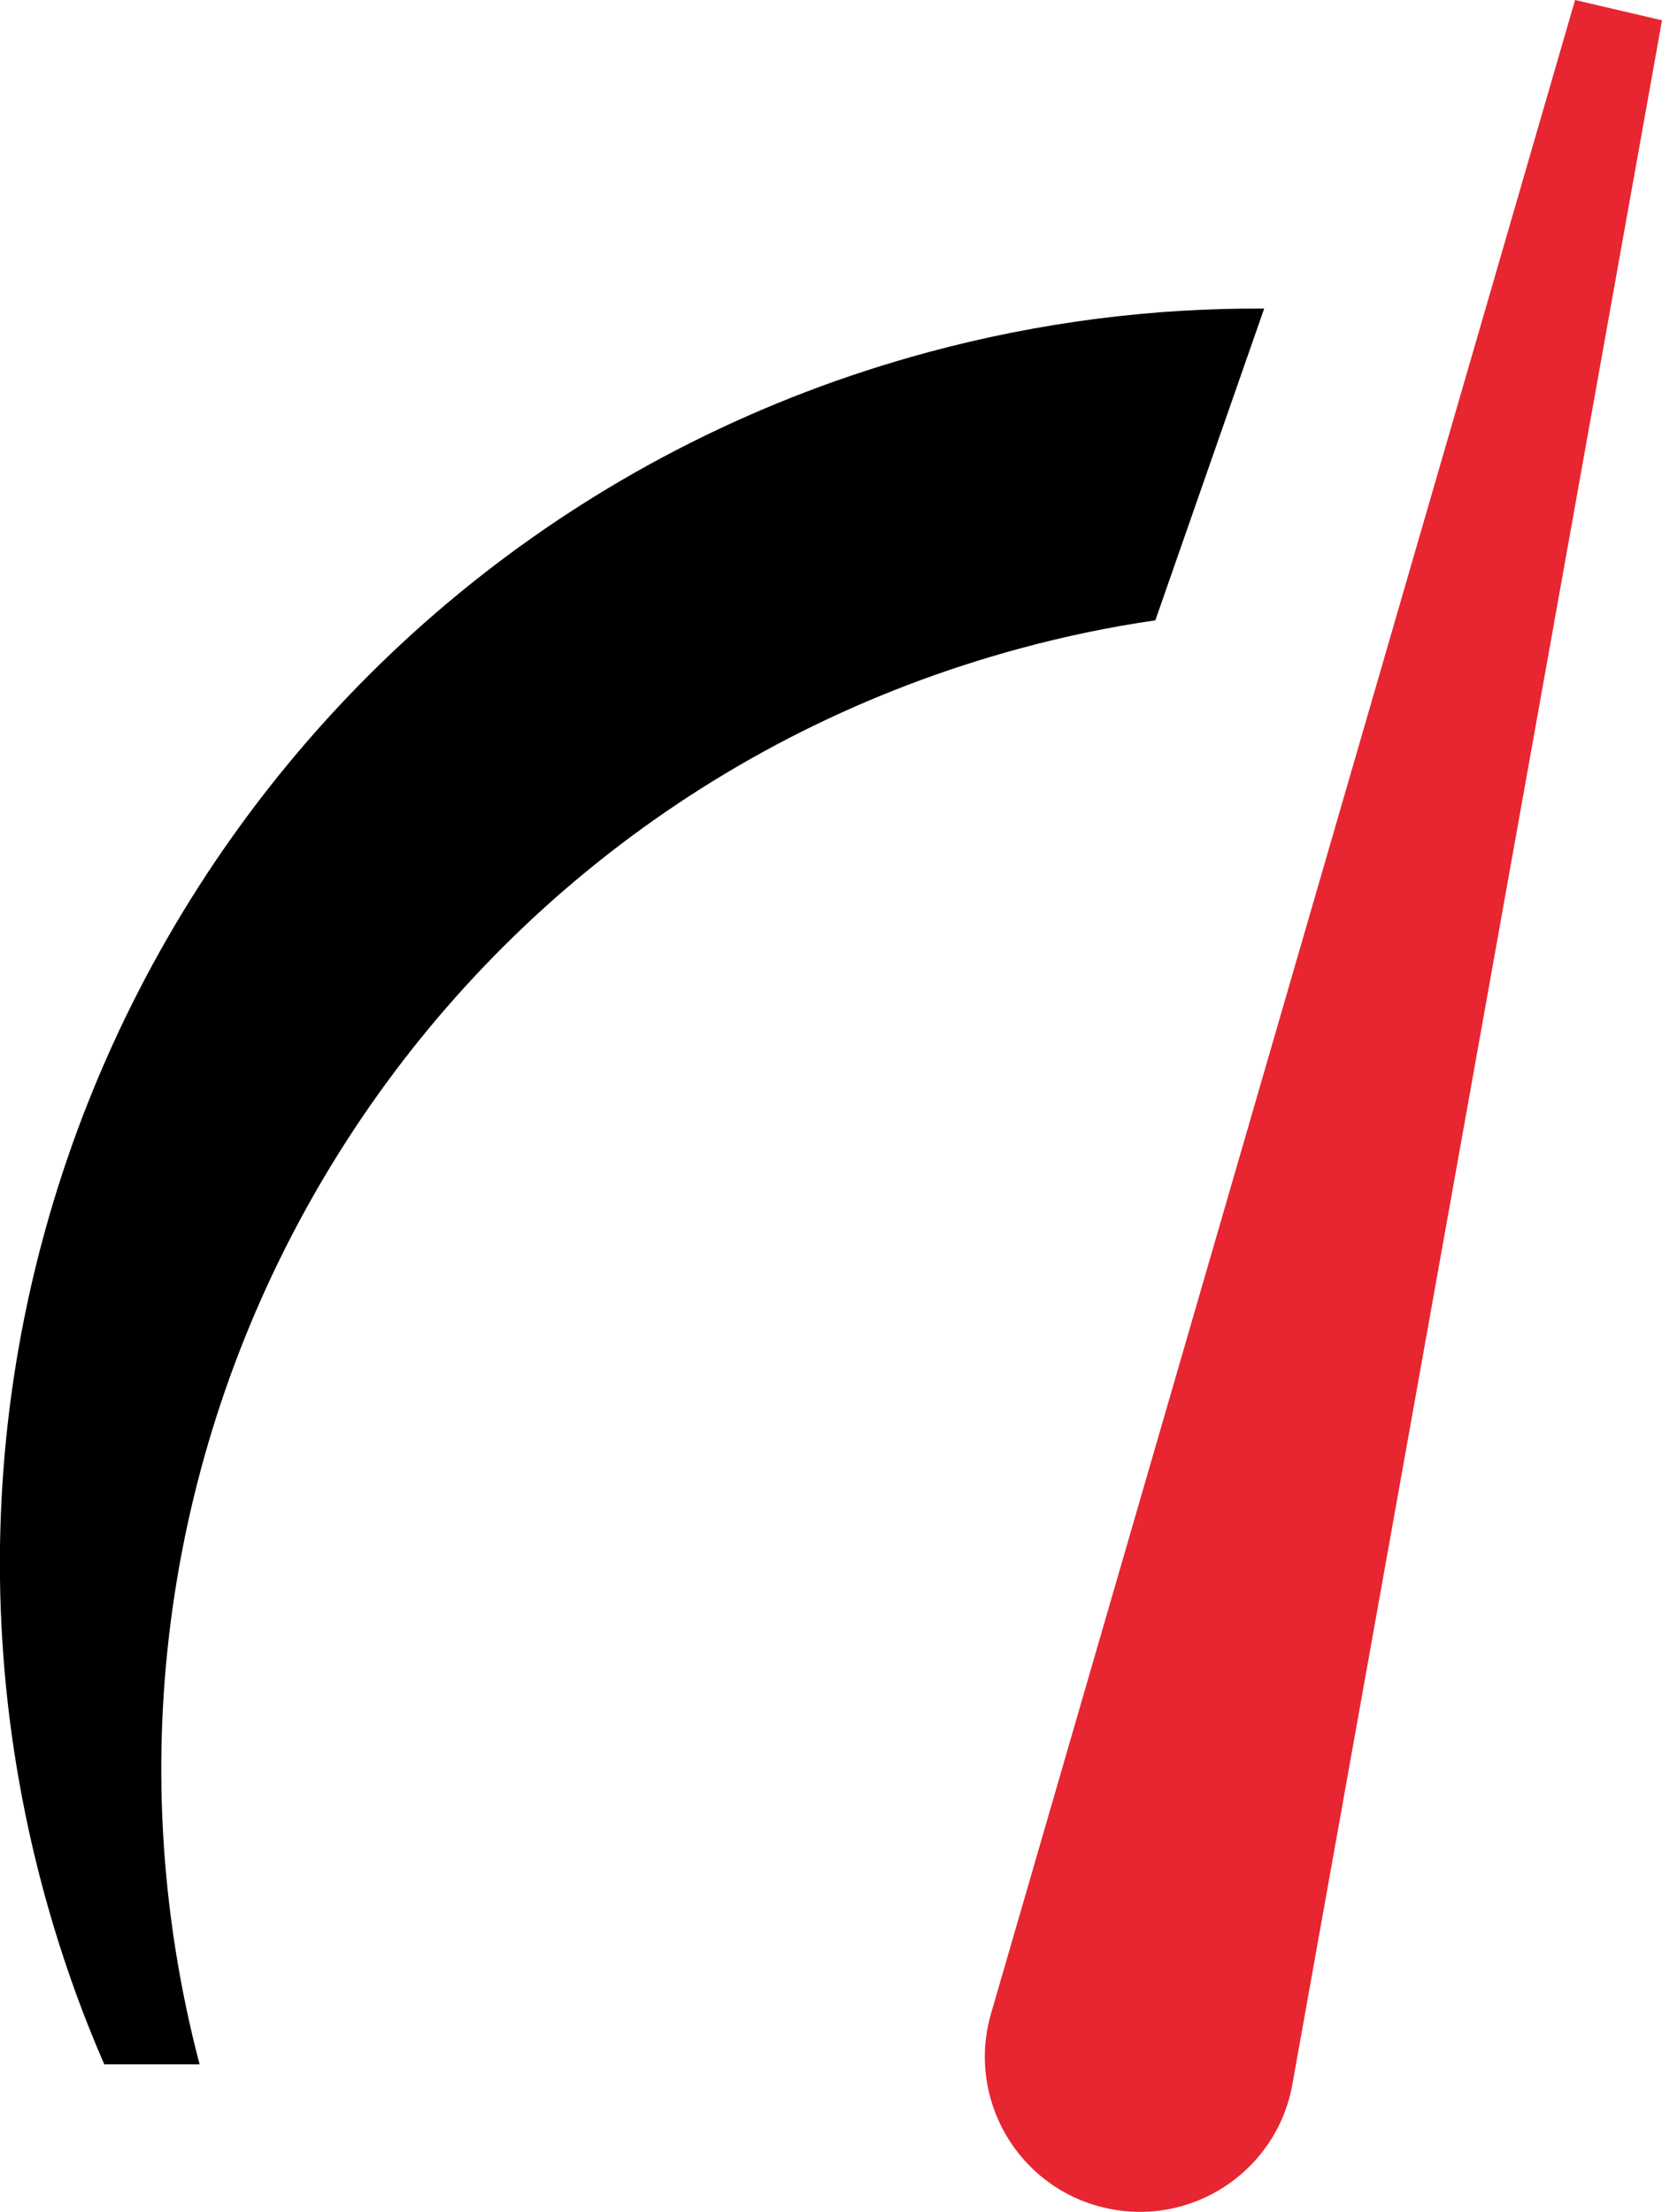 <?xml version="1.0" encoding="utf-8"?>
<!-- Generator: Adobe Illustrator 28.2.0, SVG Export Plug-In . SVG Version: 6.00 Build 0)  -->
<svg version="1.1" id="Layer_1" xmlns="http://www.w3.org/2000/svg" xmlns:xlink="http://www.w3.org/1999/xlink" x="0px" y="0px"
	 viewBox="0 0 73.61 97.99" style="enable-background:new 0 0 73.61 97.99;" xml:space="preserve">
<style type="text/css">
	.st0{fill:#E72631;}
</style>
<path class="st0" d="M69.76,0l3.85,0.9L57.24,92.33c-0.69,3.87-4.49,6.37-8.32,5.47h0c-3.83-0.89-6.12-4.82-5.03-8.59L69.76,0z"/>
<path d="M45.2,28.72c1.99-0.54,3.98-0.95,5.97-1.24l4.82-13.81c-4.91-0.03-9.9,0.59-14.87,1.93c-29.65,8-47.19,38.53-39.19,68.17
	c0.72,2.66,1.62,5.23,2.69,7.68h4.22C1.67,64.13,17.88,36.1,45.2,28.72z"/>
</svg>

